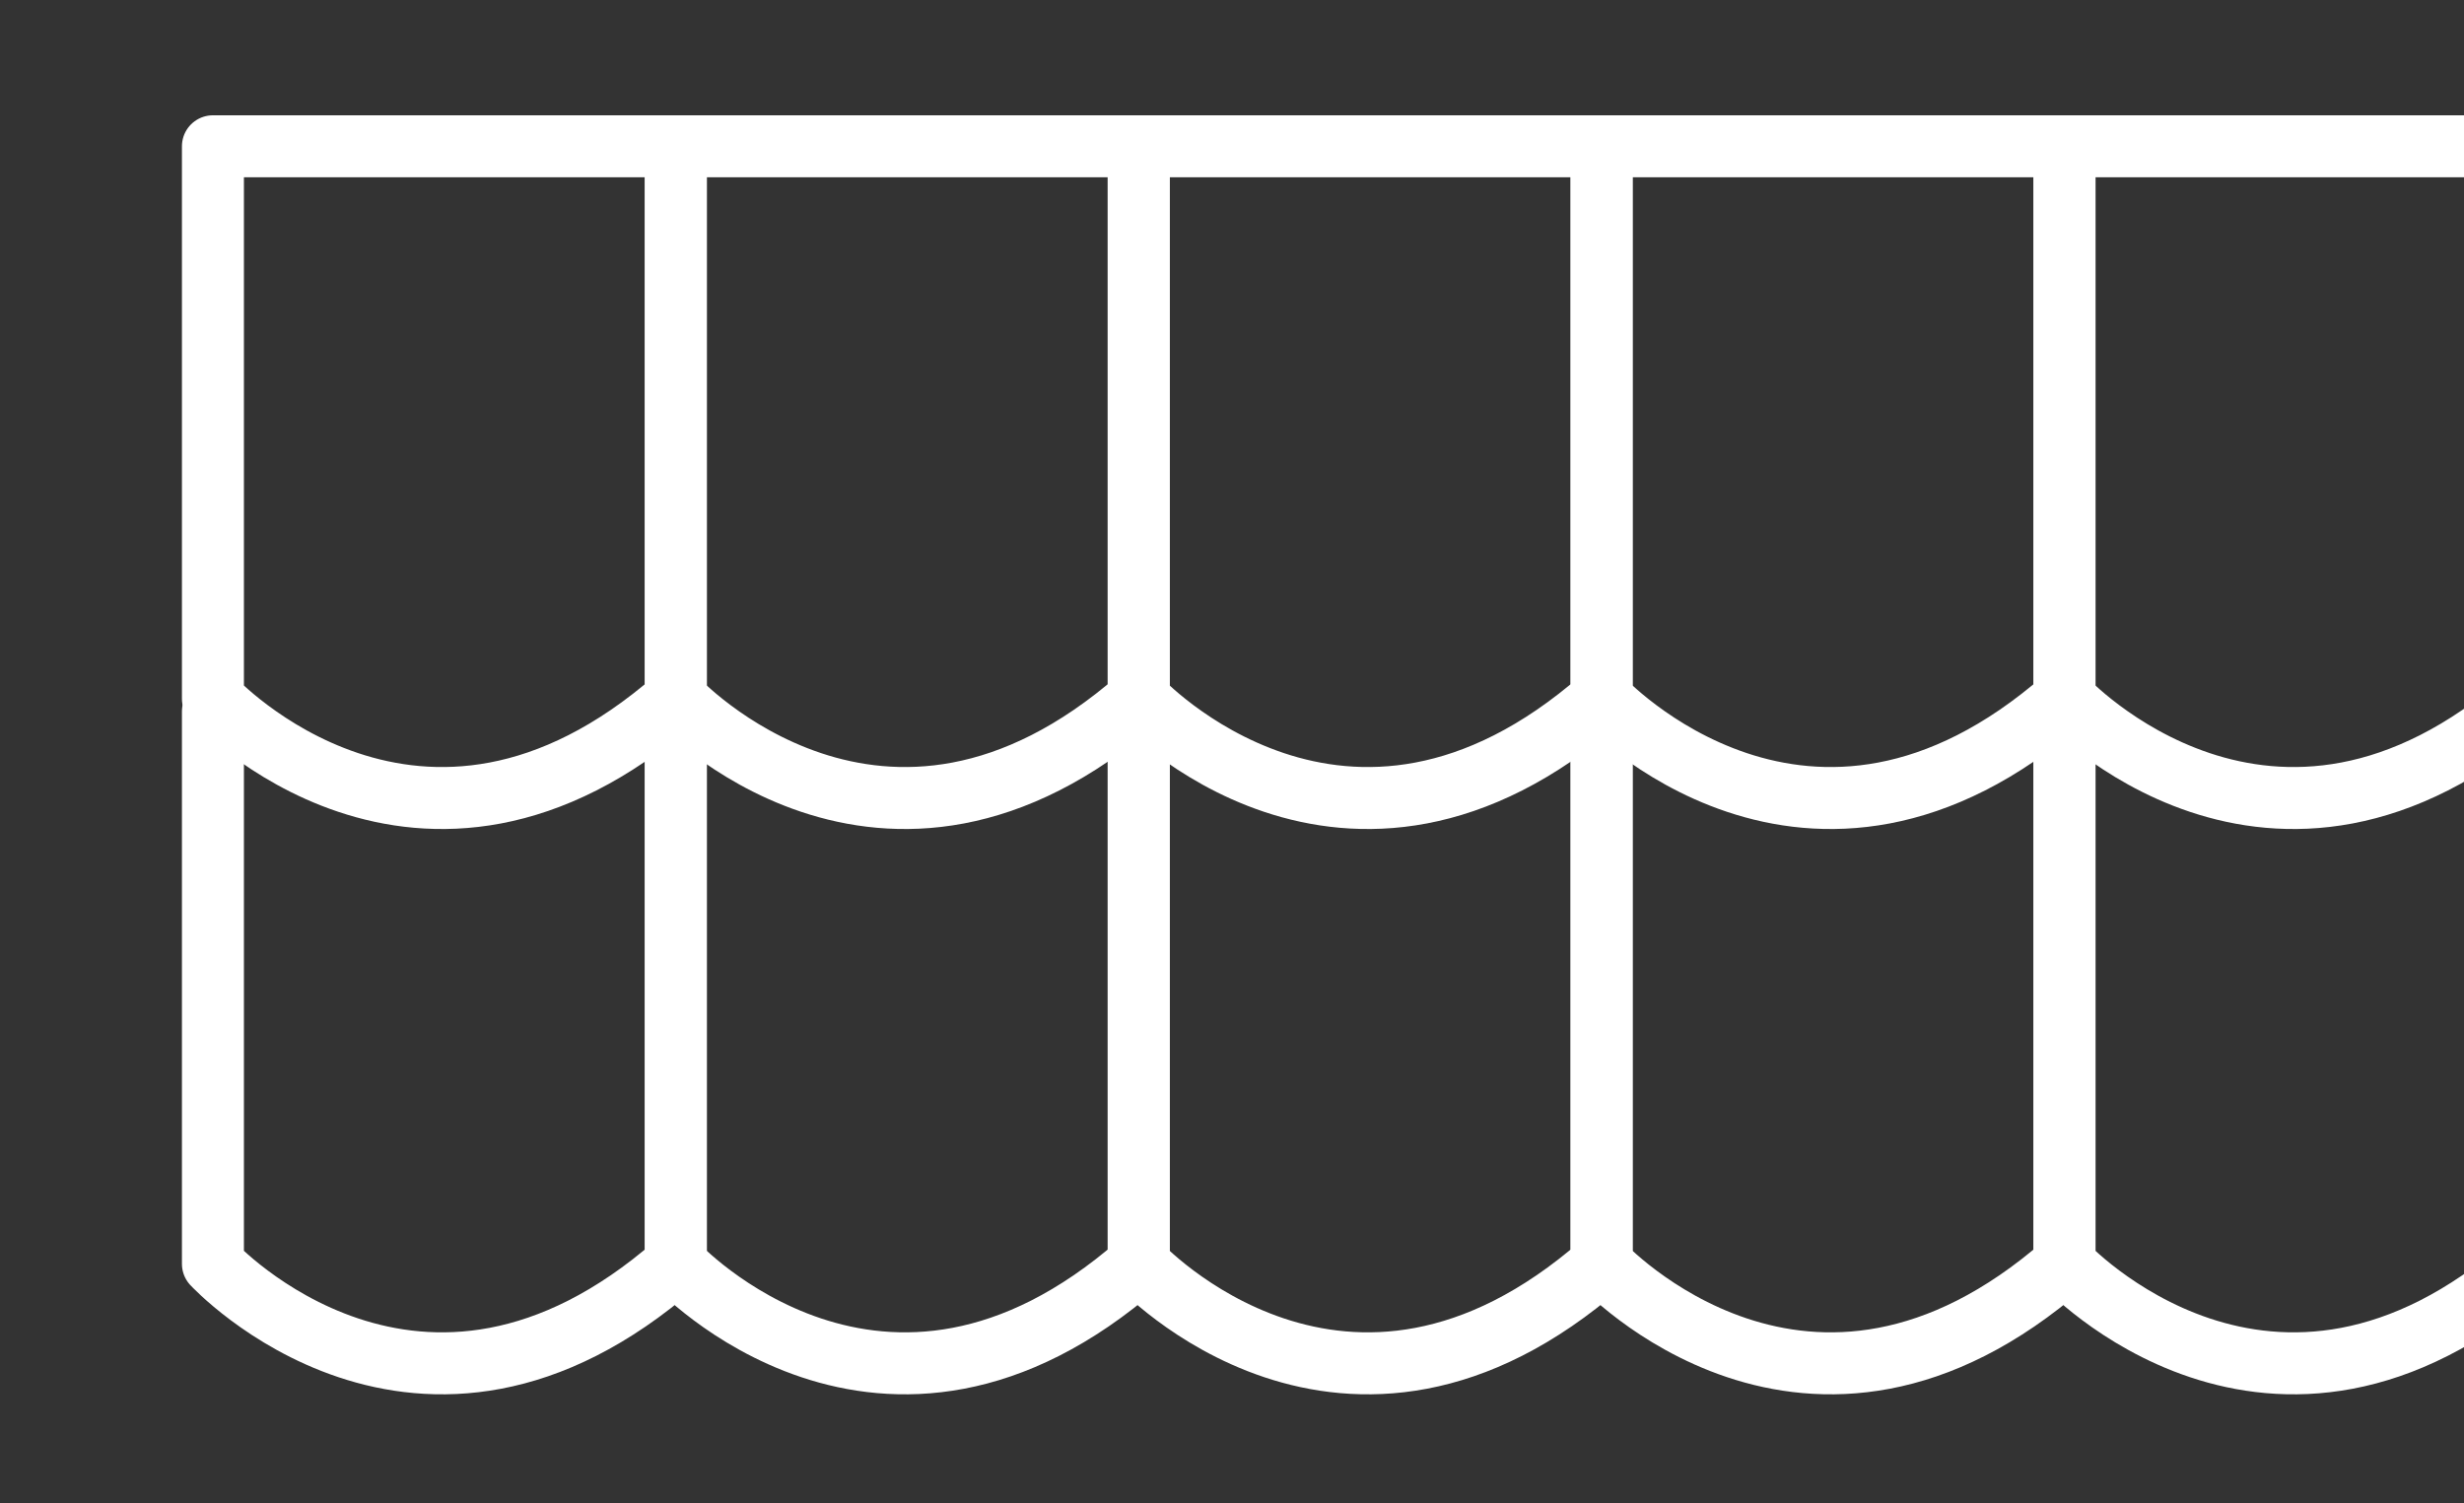 <?xml version="1.0" encoding="UTF-8"?><svg id="Layer_1" xmlns="http://www.w3.org/2000/svg" viewBox="0 0 159 97"><rect x="0" y="0" width="159" height="97" fill="#333333" stroke="none"/><defs><style>.cls-1{fill:none;stroke:#fff;stroke-linecap:round;stroke-linejoin:round;stroke-width:4px;}</style></defs><g><path class="cls-1" d="m13.74,45.08s13.34,14.44,29.87,0V9.44H13.74v35.65Z"/><path class="cls-1" d="m43.61,45.08s13.34,14.44,29.87,0V9.44h-29.87v35.65Z"/><path class="cls-1" d="m73.48,45.08s13.34,14.44,29.87,0V9.44h-29.87v35.65Z"/><path class="cls-1" d="m103.35,45.08s13.34,14.44,29.87,0V9.44h-29.87v35.65Z"/><path class="cls-1" d="m133.22,45.08s13.34,14.44,29.87,0V9.44h-29.87v35.65Z"/></g><g><path class="cls-1" d="m13.74,45.91v35.65s13.34,14.44,29.87,0v-35.65"/><path class="cls-1" d="m43.61,45.91v35.65s13.34,14.44,29.87,0v-35.65"/><path class="cls-1" d="m73.48,45.91v35.65s13.34,14.44,29.87,0v-35.65"/><path class="cls-1" d="m103.35,45.91v35.65s13.34,14.44,29.87,0v-35.65"/><path class="cls-1" d="m133.22,45.91v35.65s13.34,14.44,29.87,0v-35.65"/></g></svg>